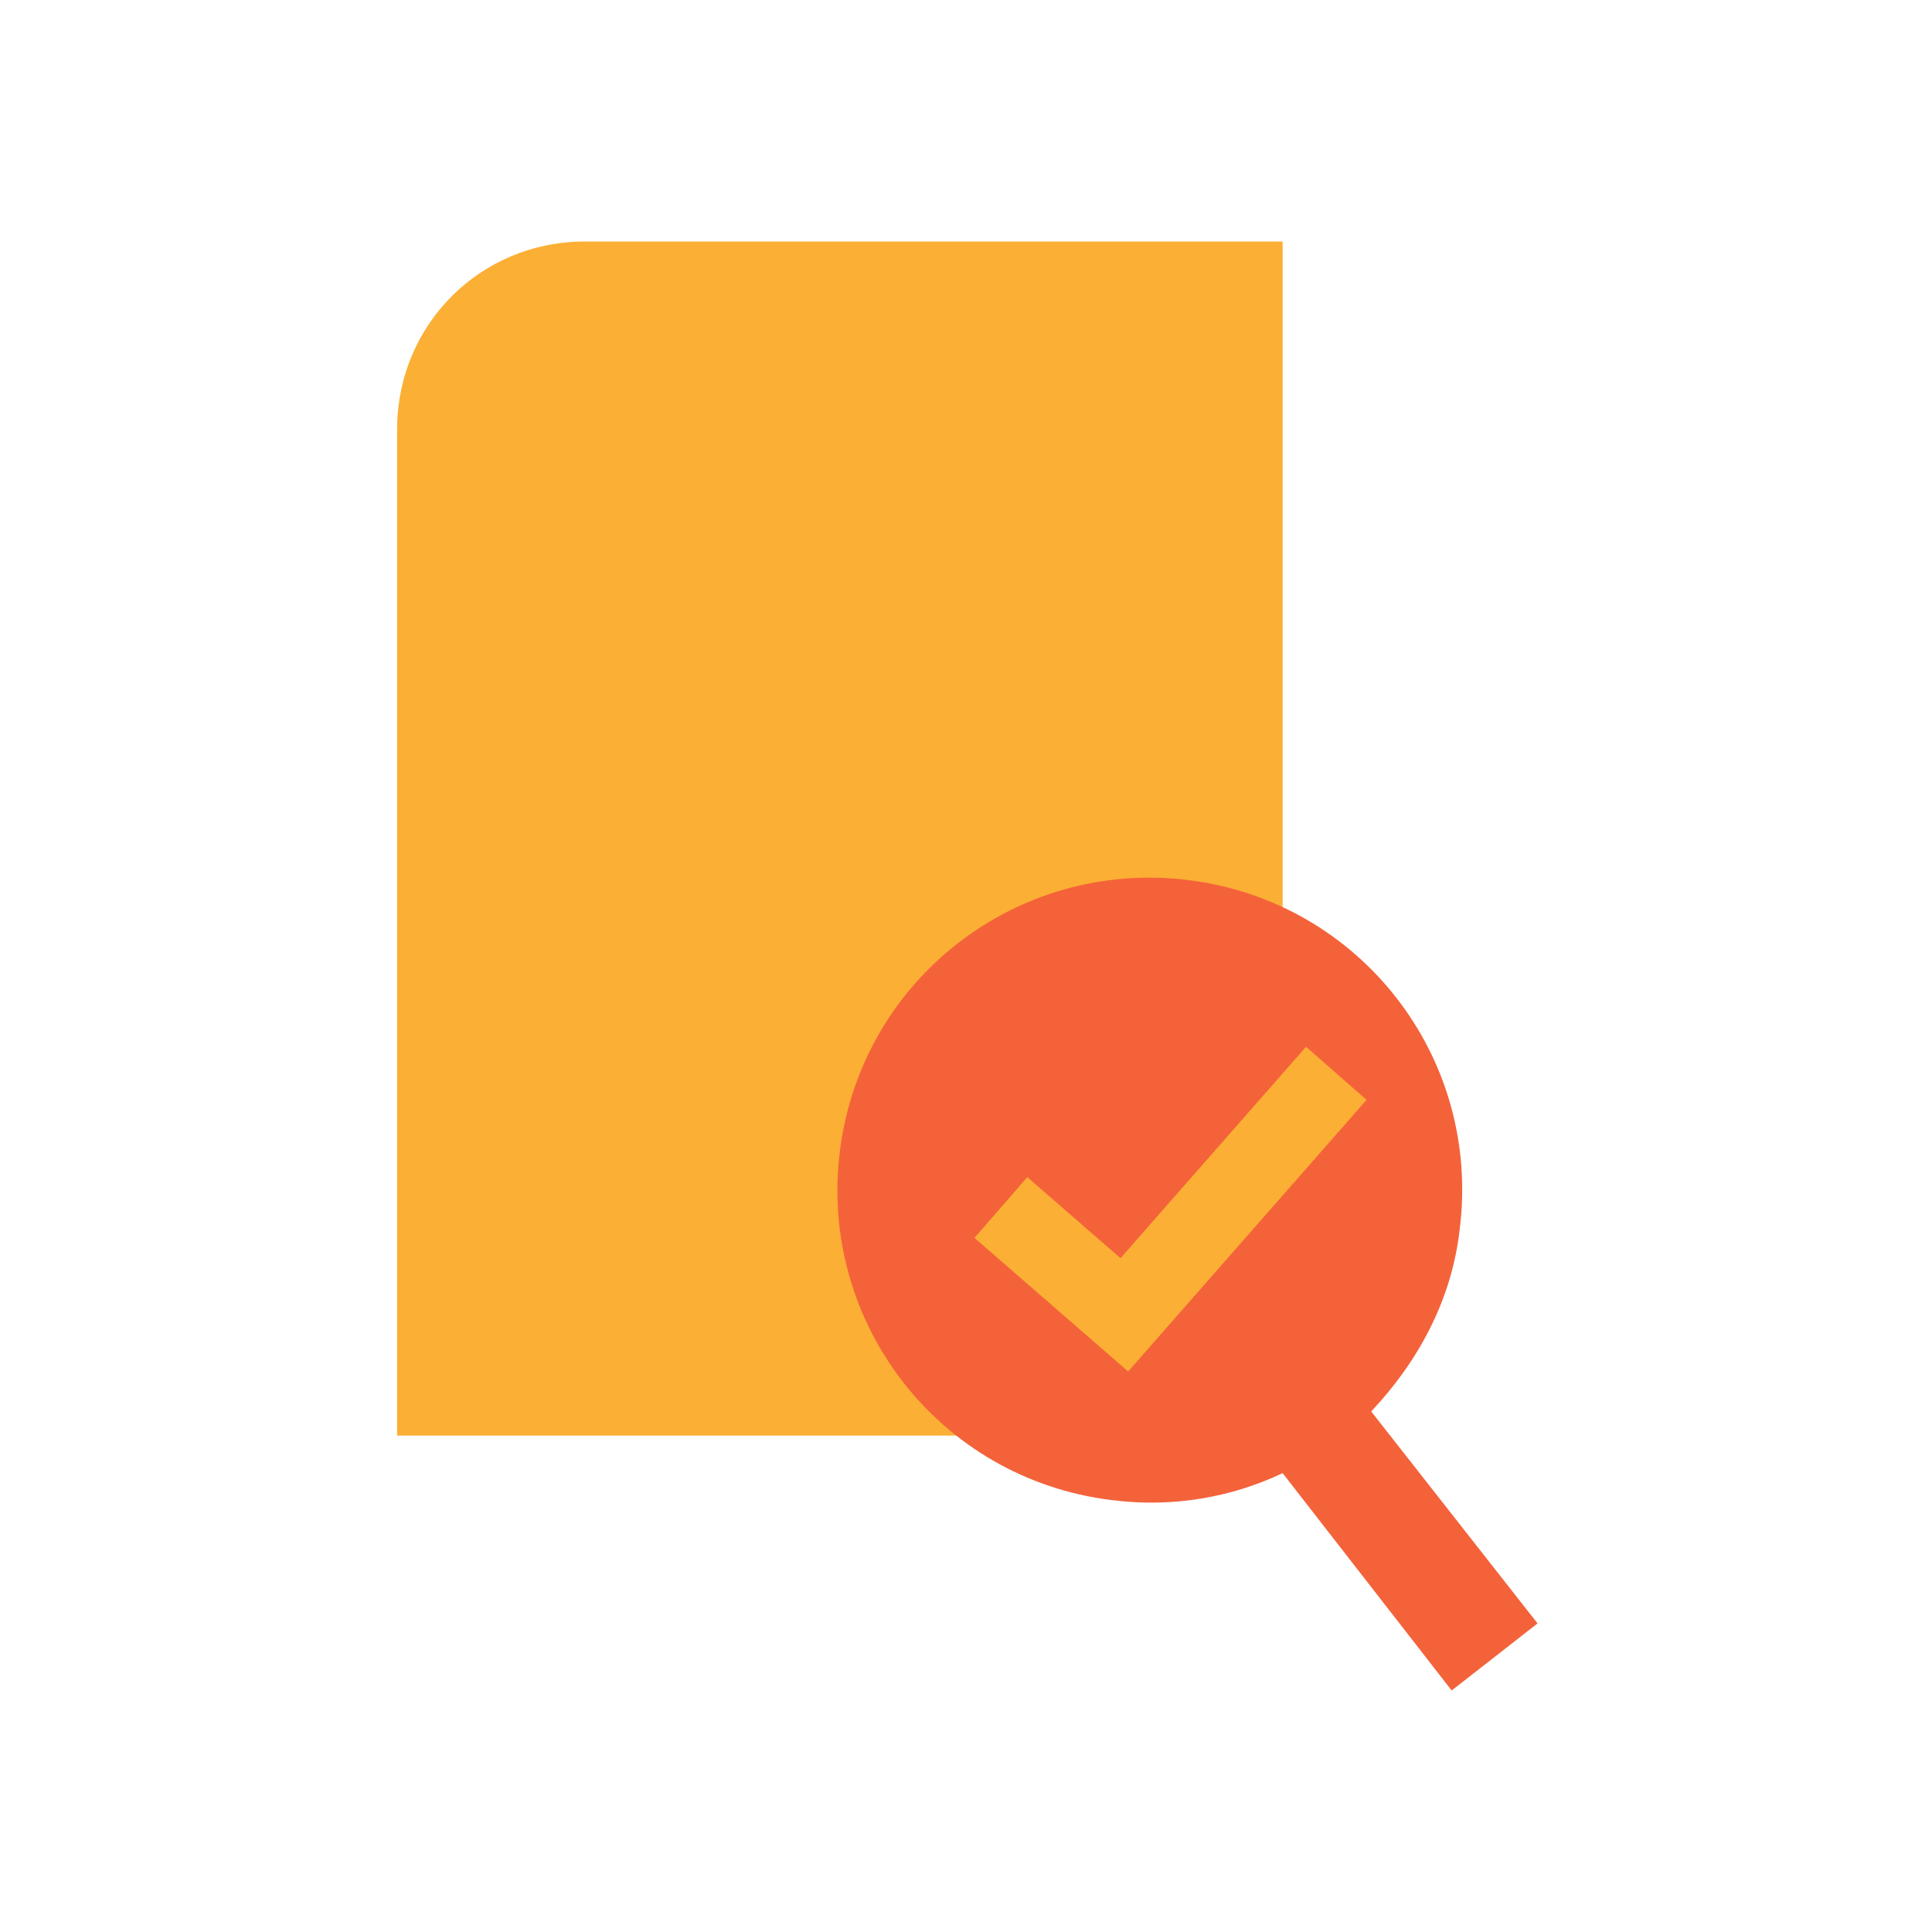 <?xml version="1.0" encoding="utf-8"?>
<!-- Generator: Adobe Illustrator 28.3.0, SVG Export Plug-In . SVG Version: 6.00 Build 0)  -->
<svg version="1.1" id="Capa_1" xmlns="http://www.w3.org/2000/svg" xmlns:xlink="http://www.w3.org/1999/xlink" x="0px" y="0px"
	 viewBox="0 0 72 72" style="enable-background:new 0 0 72 72;" xml:space="preserve">
<style type="text/css">
	.st0{fill:#FBAF34;}
	.st1{fill:none;stroke:#FBAF34;stroke-width:3;}
	.st2{fill-rule:evenodd;clip-rule:evenodd;fill:#F4623A;}
</style>
<g id="Icon__x2F__Solutions__x2F__Emburse_Auditor__x2F__Provide_initial_reviews">
	<g id="Group_28690">
		<g id="Group_28370">
			<path id="Rectangle_365" class="st0" d="M14.8,16c0-3.9,3.1-7,7-7h26v37.5c0,3.9-3.1,7-7,7h-26V16z"/>
			<g id="Vector_31">
				<path class="st1" d="M20.9,21.7h20.7"/>
			</g>
			<g id="Vector_32">
				<path class="st1" d="M20.9,28.4h15.3"/>
			</g>
		</g>
		<g id="Union">
			<path class="st2" d="M41.4,55.9c-6.4-0.8-10.9-6.6-10.1-13s6.6-10.9,13-10.1c6.4,0.8,10.9,6.6,10.1,13c-0.3,2.7-1.6,5-3.3,6.8
				l6.2,7.9L54.1,63l-6.3-8.1C45.9,55.8,43.7,56.2,41.4,55.9z"/>
		</g>
		<path id="Vector_72" class="st1" d="M37.3,45l4.6,4l7.9-9"/>
	</g>
</g>
</svg>
